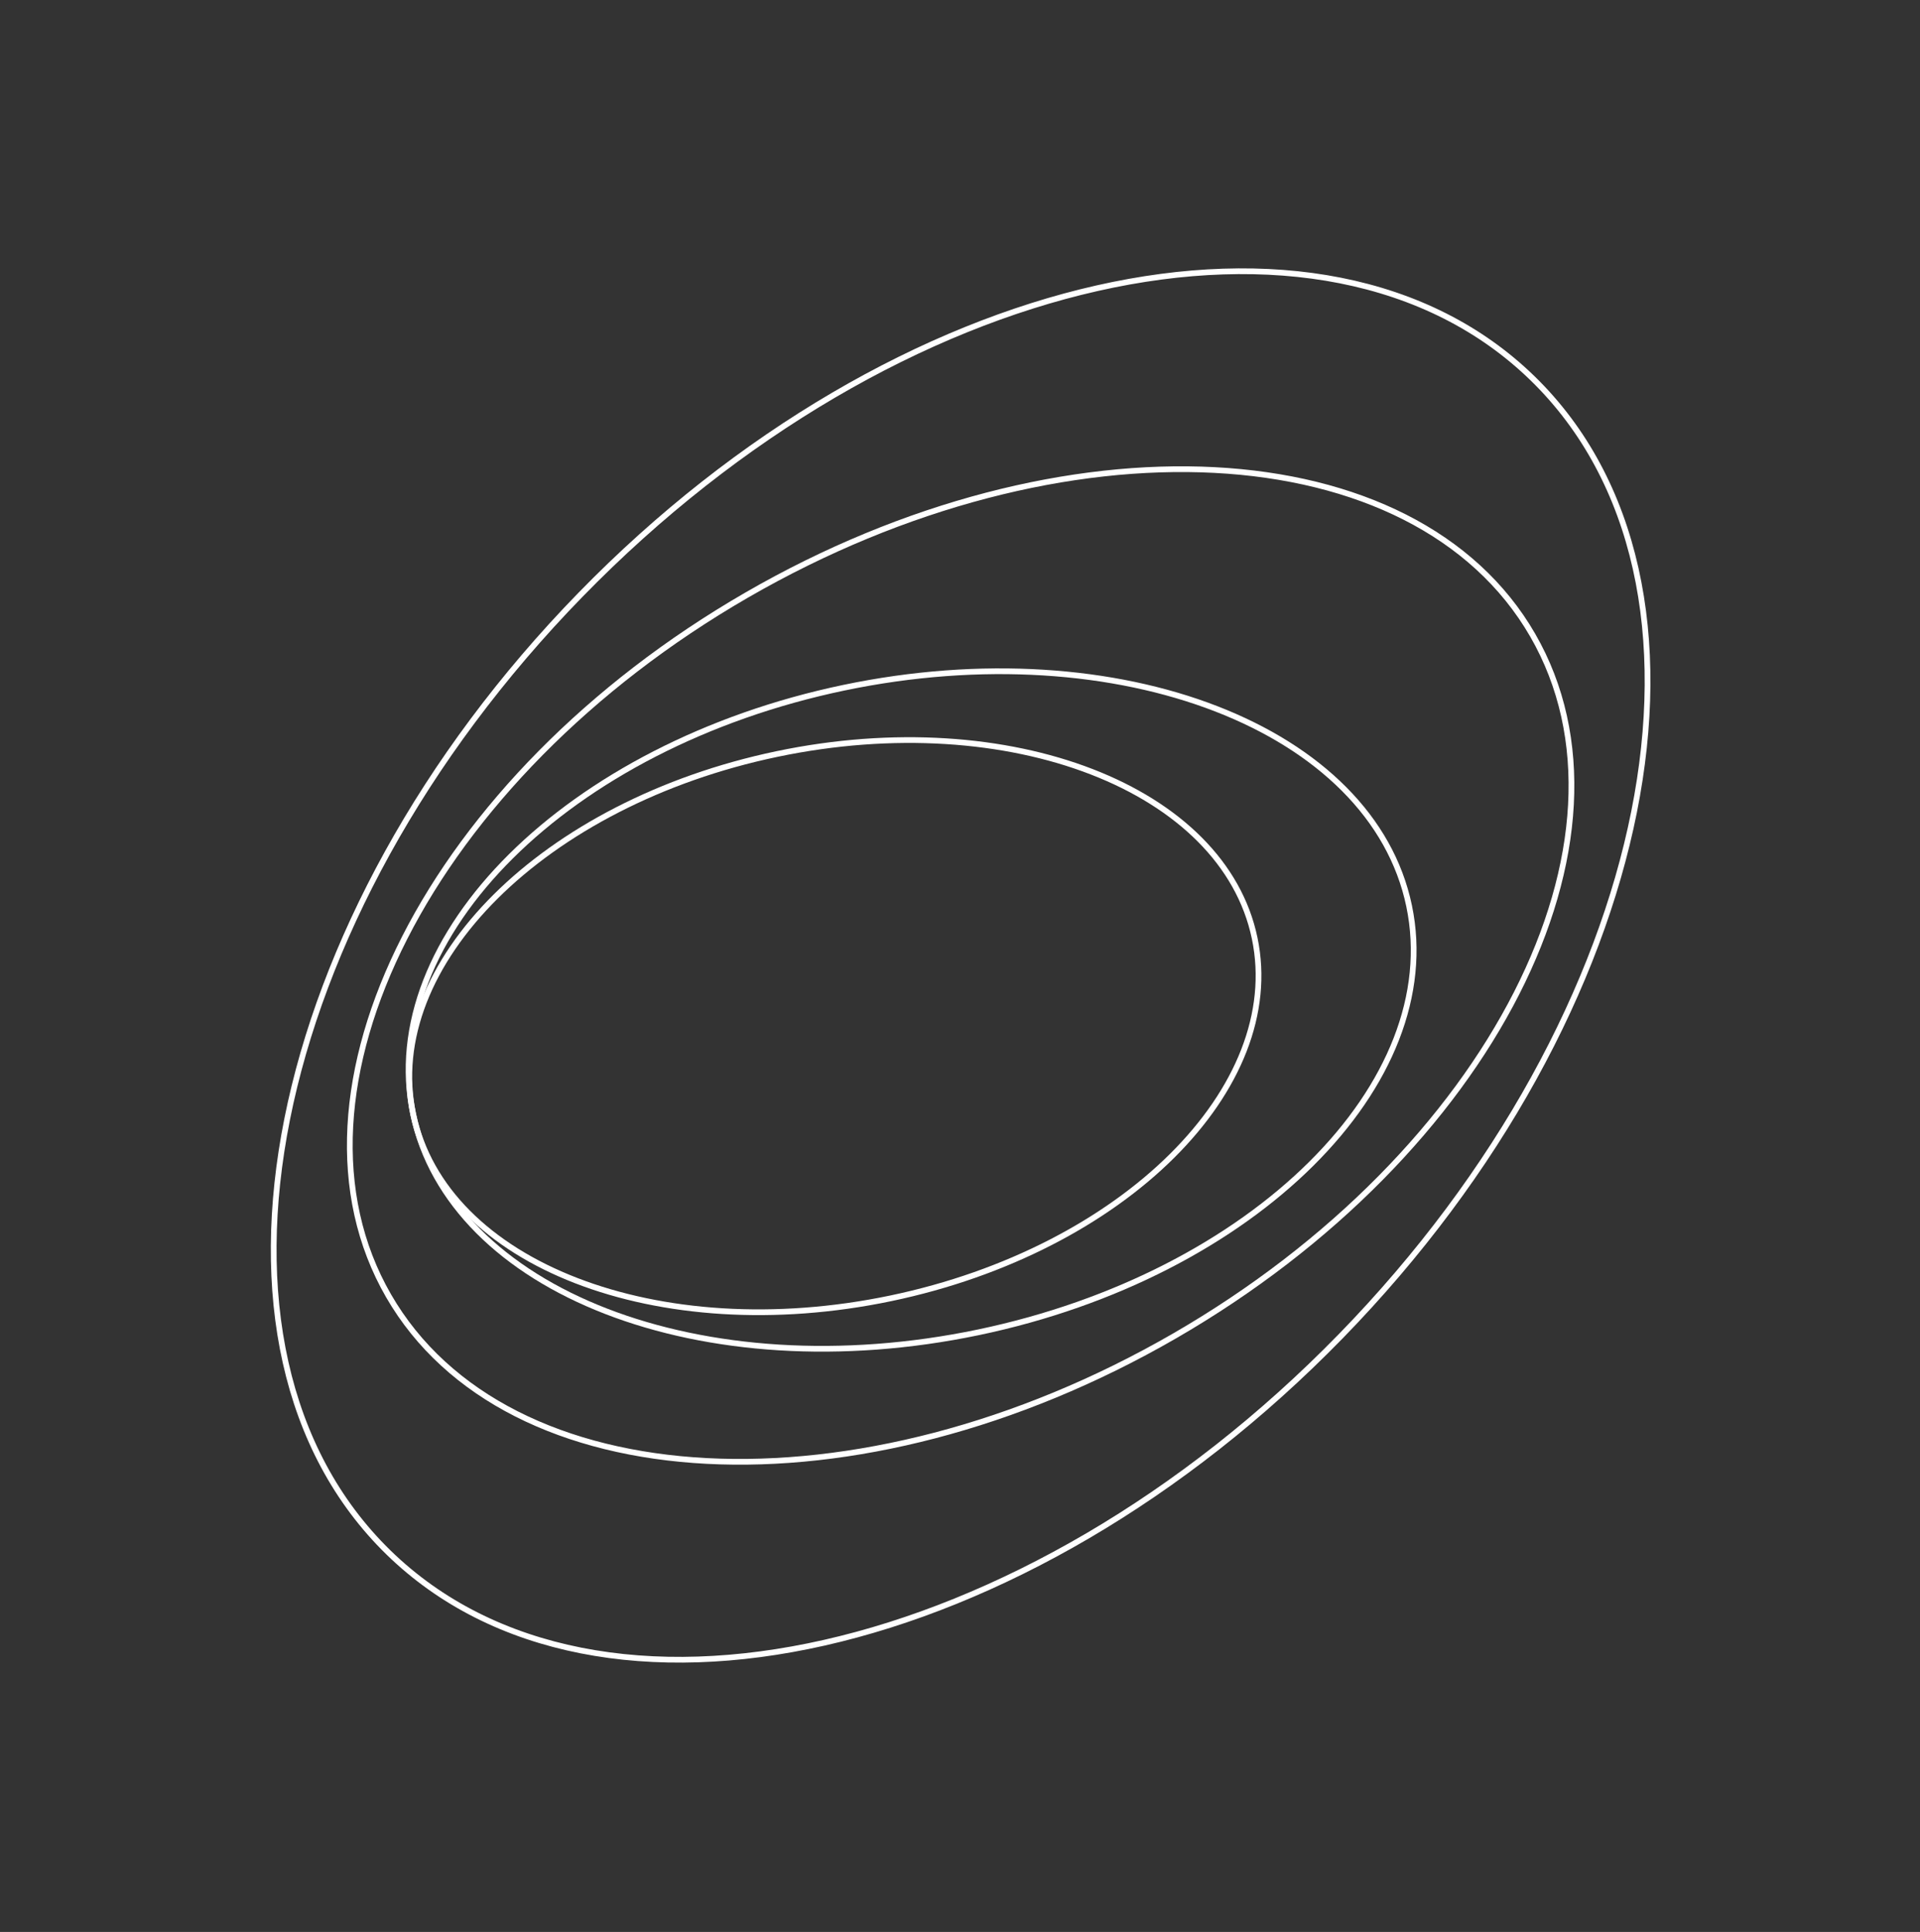 <?xml version="1.0" encoding="UTF-8"?> <svg xmlns="http://www.w3.org/2000/svg" width="335" height="337" viewBox="0 0 335 337" fill="none"><rect x="0" y="0" width="335" height="337" fill="#333333" stroke="none"/><path d="M218.912 163.65C221.635 176.674 215.98 190.231 204.495 201.633C193.015 213.032 175.753 222.223 155.426 226.473C135.099 230.723 115.601 229.218 100.515 223.375C85.424 217.529 74.811 207.373 72.087 194.35C69.364 181.326 75.019 167.769 86.504 156.366C97.985 144.968 115.247 135.777 135.573 131.526C155.9 127.276 175.398 128.781 190.484 134.625C205.576 140.47 216.189 150.626 218.912 163.65Z" stroke="white"></path><path d="M245.857 158.016C249.085 173.454 242.379 189.513 228.787 203.007C215.199 216.498 194.774 227.372 170.727 232.4C146.68 237.428 123.609 235.648 105.754 228.732C87.894 221.814 75.316 209.788 72.088 194.35C68.859 178.911 75.566 162.853 89.158 149.358C102.746 135.868 123.171 124.994 147.218 119.966C171.265 114.938 194.336 116.717 212.191 123.633C230.051 130.551 242.629 142.578 245.857 158.016Z" stroke="white"></path><path d="M267.419 110.792C277.679 128.562 275.902 151.115 264.606 173.269C253.313 195.417 232.531 217.101 204.921 233.042C177.311 248.983 148.141 256.139 123.313 254.844C98.48 253.55 78.059 243.812 67.8 226.042C57.541 208.272 59.317 185.719 70.613 163.565C81.906 141.416 102.688 119.732 130.298 103.792C157.908 87.851 187.078 80.695 211.906 81.989C236.739 83.284 257.16 93.022 267.419 110.792Z" stroke="white"></path><path d="M267.441 66.031C285.693 83.828 291.15 111.386 285.108 141.643C279.067 171.894 261.539 204.773 233.933 233.086C206.326 261.399 173.9 279.752 143.812 286.554C113.717 293.358 86.03 288.599 67.778 270.802C49.526 253.006 44.069 225.447 50.111 195.191C56.151 164.94 73.68 132.061 101.286 103.748C128.893 75.435 161.318 57.082 191.407 50.279C221.502 43.475 249.189 48.235 267.441 66.031Z" stroke="white"></path></svg> 
